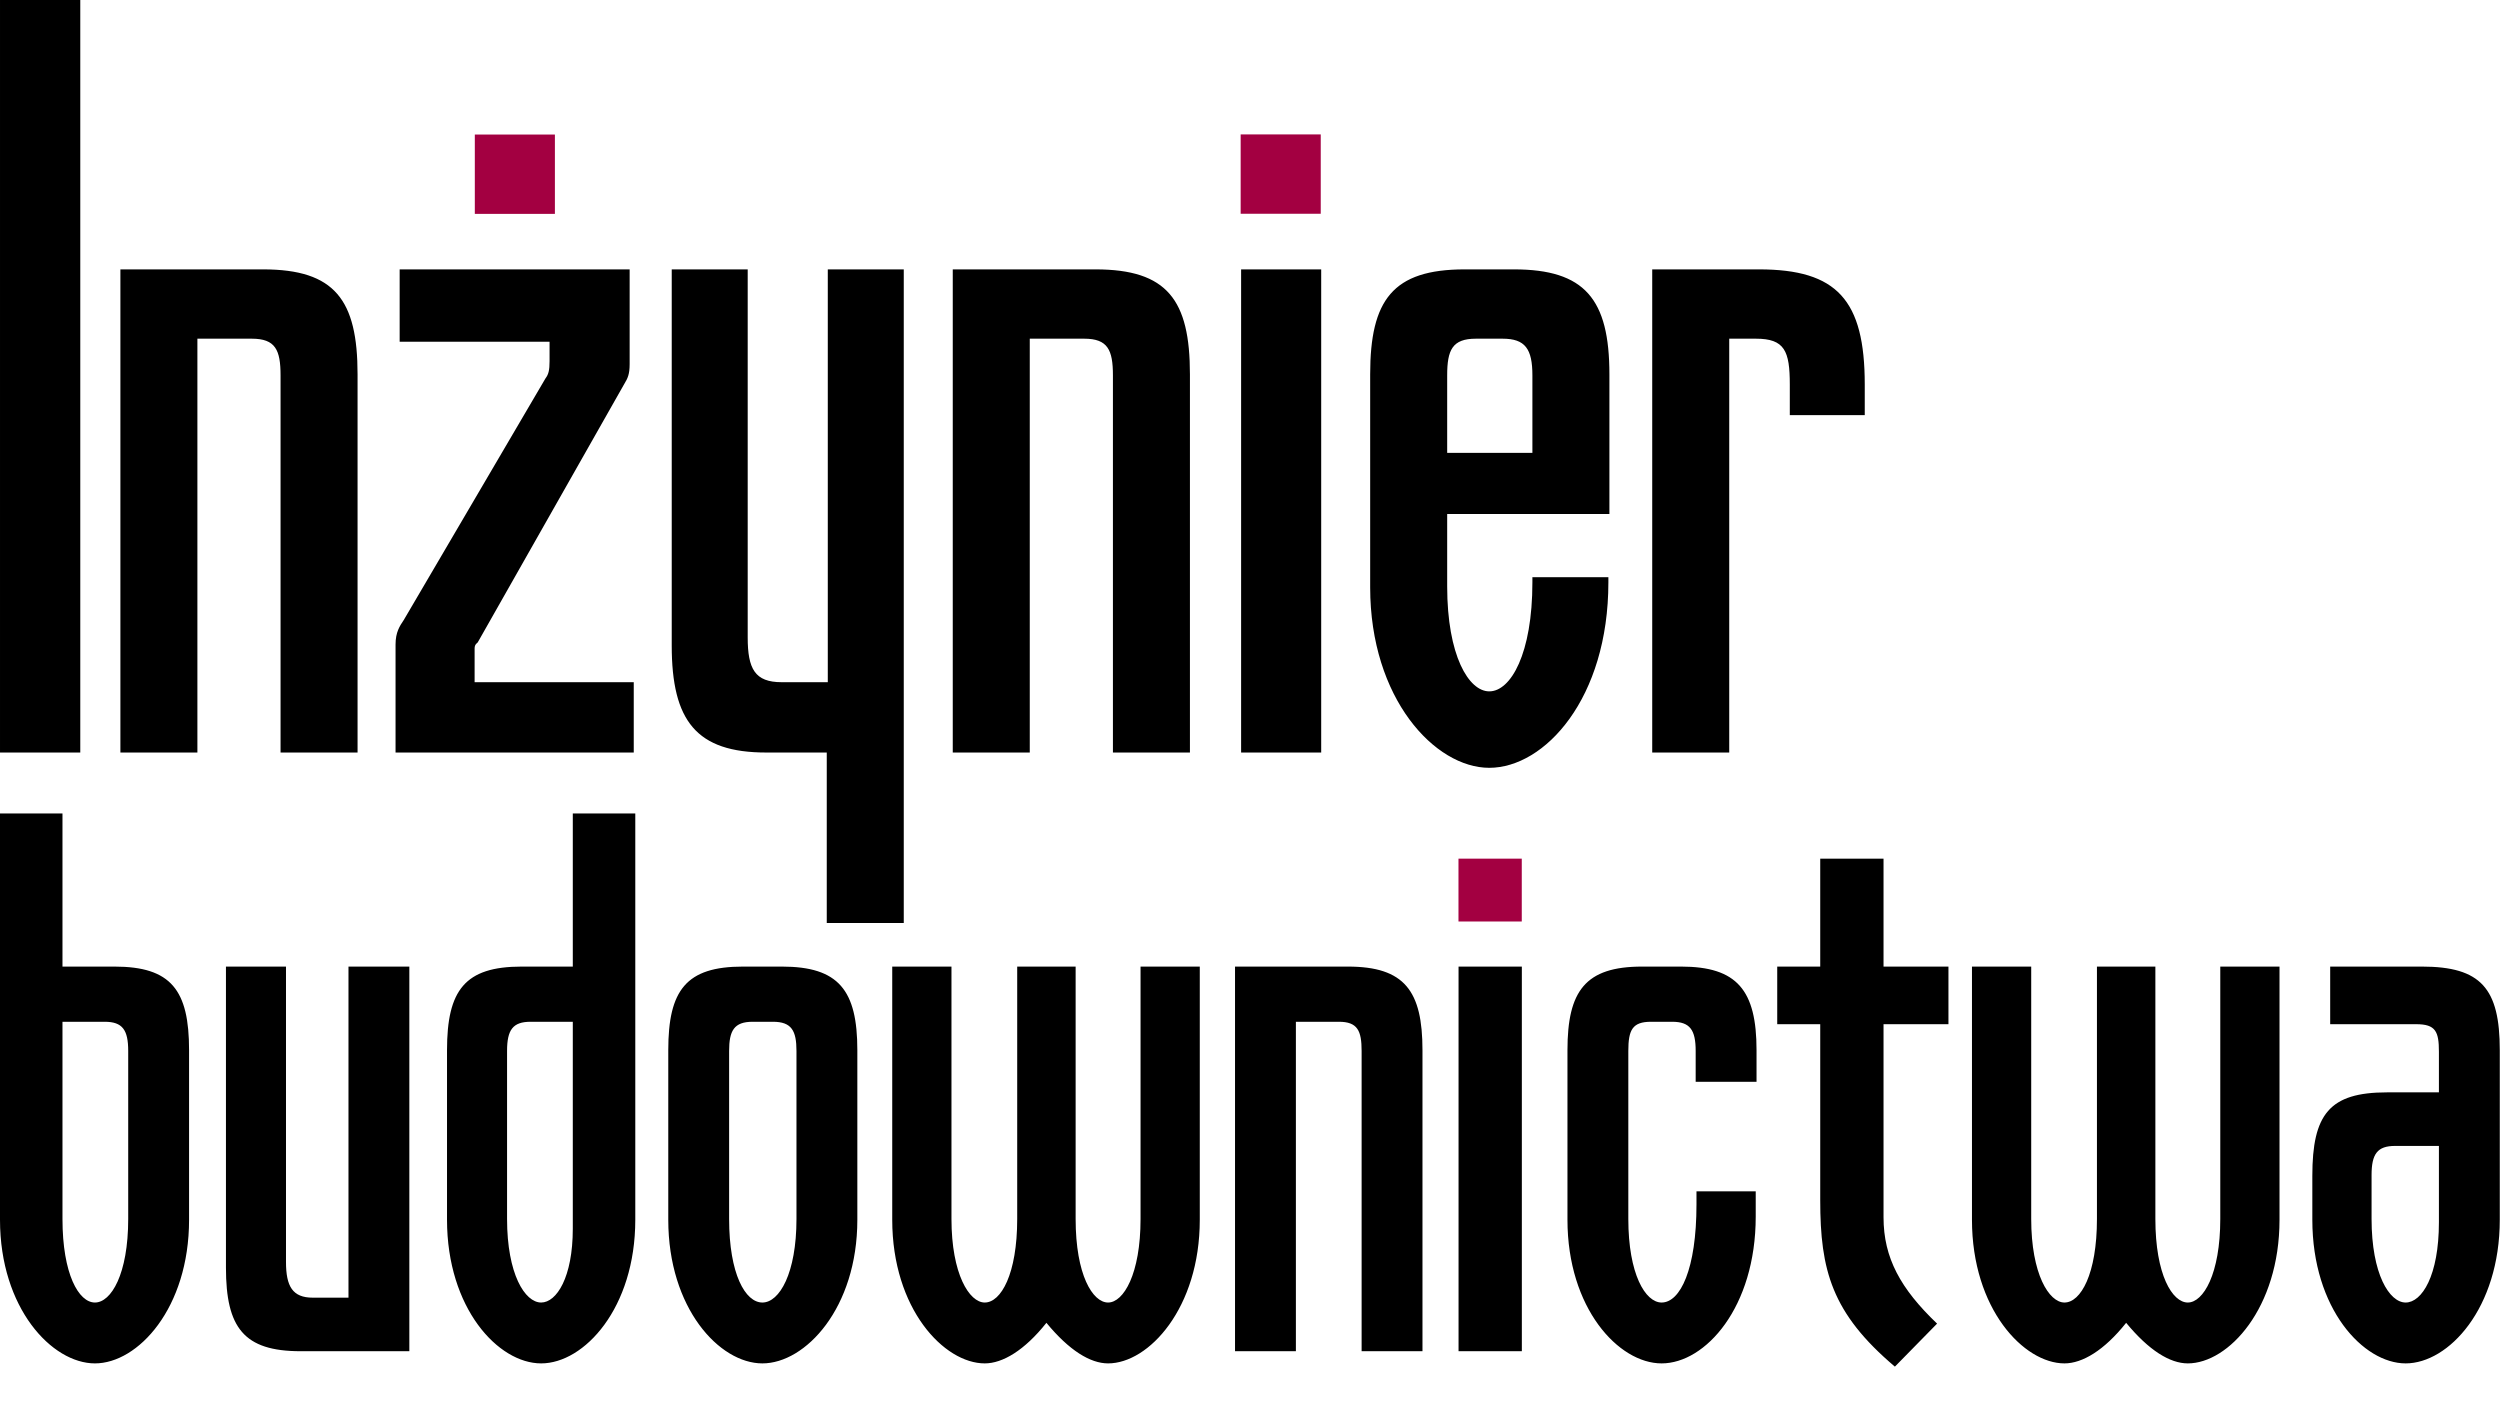 <?xml version="1.0" encoding="UTF-8" standalone="no"?>
<!DOCTYPE svg PUBLIC "-//W3C//DTD SVG 1.1//EN" "http://www.w3.org/Graphics/SVG/1.1/DTD/svg11.dtd">
<svg width="100%" height="100%" viewBox="0 0 797 455" version="1.1" xmlns="http://www.w3.org/2000/svg" xmlns:xlink="http://www.w3.org/1999/xlink" xml:space="preserve" xmlns:serif="http://www.serif.com/" style="fill-rule:evenodd;clip-rule:evenodd;stroke-linejoin:round;stroke-miterlimit:2;">
    <g transform="matrix(2,0,0,2,-46.771,-1428.98)">
        <rect x="99.071" y="735.936" width="12.765" height="12.646" style="fill:rgb(163,0,65);"/>
    </g>
    <g transform="matrix(2,0,0,2,594.483,142.916)">
        <path d="M0,-5.285L0,-10.159C0,-23.645 -4.419,-28.519 -16.857,-28.519L-33.877,-28.519L-33.877,48.495L-21.602,48.495L-21.602,-17.471L-17.347,-17.471C-12.765,-17.471 -11.947,-15.52 -11.947,-10.159L-11.947,-5.285L0,-5.285M-52.977,0.727L-66.561,0.727L-66.561,-11.621C-66.561,-15.683 -65.742,-17.471 -61.979,-17.471L-57.724,-17.471C-54.122,-17.471 -52.977,-15.845 -52.977,-11.621L-52.977,0.727ZM-40.702,10.475L-40.702,-11.784C-40.702,-23.807 -44.631,-28.519 -55.923,-28.519L-63.779,-28.519C-75.236,-28.519 -78.836,-23.645 -78.836,-11.784L-78.836,22.174C-78.836,39.884 -68.525,50.932 -59.851,50.932C-51.013,50.932 -40.866,39.884 -40.866,21.361L-40.866,20.549L-52.977,20.549L-52.977,21.361C-52.977,32.734 -56.414,38.746 -59.851,38.746C-63.124,38.746 -66.561,33.059 -66.561,22.011L-66.561,10.475L-40.702,10.475ZM-99.408,48.495L-86.643,48.495L-86.643,-28.519L-99.408,-28.519L-99.408,48.495ZM-107.567,48.495L-107.567,-11.784C-107.567,-23.645 -111.168,-28.519 -122.623,-28.519L-145.372,-28.519L-145.372,48.495L-133.097,48.495L-133.097,-17.471L-124.423,-17.471C-120.66,-17.471 -119.841,-15.683 -119.841,-11.621L-119.841,48.495L-107.567,48.495ZM-153.181,75.673L-153.181,-28.519L-165.292,-28.519L-165.292,37.284L-172.656,37.284C-176.91,37.284 -178.058,35.171 -178.058,30.134L-178.058,-28.519L-190.168,-28.519L-190.168,31.435C-190.168,43.458 -186.24,48.495 -175.111,48.495L-165.456,48.495L-165.456,75.673L-153.181,75.673ZM-196.222,48.495L-196.222,37.284L-221.589,37.284L-221.589,31.923C-221.589,31.272 -221.262,31.11 -221.097,30.947L-197.694,-10.322C-197.204,-11.133 -196.876,-11.784 -196.876,-13.408L-196.876,-28.519L-233.536,-28.519L-233.536,-16.983L-209.641,-16.983L-209.641,-13.896C-209.641,-12.434 -209.805,-11.784 -210.297,-11.133L-232.882,27.372C-233.536,28.347 -234.191,29.323 -234.191,31.272L-234.191,48.495L-196.222,48.495ZM-240.246,48.495L-240.246,-11.784C-240.246,-23.645 -243.846,-28.519 -255.303,-28.519L-278.05,-28.519L-278.05,48.495L-265.777,48.495L-265.777,-17.471L-257.103,-17.471C-253.338,-17.471 -252.521,-15.683 -252.521,-11.621L-252.521,48.495L-240.246,48.495ZM-297.241,48.495L-284.445,48.495L-284.445,-80.958L-297.241,-80.958L-297.241,48.495Z" style="fill-rule:nonzero;"/>
    </g>
    <g transform="matrix(2,0,0,2,-46.771,-1429.06)">
        <rect x="221.146" y="735.956" width="12.765" height="12.646" style="fill:rgb(163,0,65);"/>
    </g>
    <g transform="matrix(2,0,0,2,777.526,305.386)">
        <path d="M0,42.125C0,50.662 -2.715,54.93 -5.303,54.93C-7.891,54.93 -10.735,50.403 -10.735,41.608L-10.735,34.623C-10.735,31.26 -9.829,29.967 -6.983,29.967L0,29.967L0,42.125M9.701,41.737L9.701,14.703C9.701,4.873 6.725,1.38 -2.715,1.38L-17.331,1.38L-17.331,10.564L-3.623,10.564C-0.517,10.564 0,11.729 0,14.962L0,21.43L-8.277,21.43C-17.461,21.43 -20.177,24.922 -20.177,34.752L-20.177,41.737C-20.177,55.965 -12.03,64.632 -5.303,64.632C1.552,64.632 9.701,55.836 9.701,41.737M-25.409,41.737L-25.409,1.38L-34.851,1.38L-34.851,41.608C-34.851,50.403 -37.566,54.93 -40.026,54.93C-42.483,54.93 -45.197,50.533 -45.197,41.608L-45.197,1.38L-54.51,1.38L-54.51,41.608C-54.51,50.403 -57.097,54.93 -59.687,54.93C-62.142,54.93 -64.988,50.403 -64.988,41.608L-64.988,1.38L-74.431,1.38L-74.431,41.737C-74.431,55.965 -66.153,64.632 -59.687,64.632C-56.841,64.632 -53.348,62.562 -49.855,58.165C-46.233,62.562 -42.87,64.632 -40.026,64.632C-33.557,64.632 -25.409,55.836 -25.409,41.737M-78.18,10.564L-78.18,1.38L-88.528,1.38L-88.528,-15.823L-98.618,-15.823L-98.618,1.38L-105.473,1.38L-105.473,10.564L-98.618,10.564L-98.618,38.633C-98.618,49.757 -96.807,56.612 -86.718,65.149L-79.992,58.293C-85.812,52.732 -88.528,47.817 -88.528,41.349L-88.528,10.564L-78.18,10.564ZM-108.771,19.748L-108.771,14.703C-108.771,5.132 -111.875,1.38 -120.801,1.38L-127.008,1.38C-136.064,1.38 -138.91,5.261 -138.91,14.703L-138.91,41.737C-138.91,55.836 -130.761,64.632 -123.904,64.632C-116.92,64.632 -108.901,55.707 -108.901,41.22L-108.901,37.21L-118.344,37.21L-118.344,39.28C-118.344,49.628 -120.928,54.93 -123.904,54.93C-126.492,54.93 -129.209,50.403 -129.209,41.608L-129.209,14.833C-129.209,11.47 -128.56,10.177 -125.586,10.177L-122.223,10.177C-119.377,10.177 -118.473,11.47 -118.473,14.833L-118.473,19.748L-108.771,19.748ZM-156.27,62.691L-146.181,62.691L-146.181,1.38L-156.27,1.38L-156.27,62.691ZM-162.02,62.691L-162.02,14.703C-162.02,5.261 -164.865,1.38 -173.92,1.38L-191.9,1.38L-191.9,62.691L-182.198,62.691L-182.198,10.177L-175.343,10.177C-172.368,10.177 -171.721,11.599 -171.721,14.833L-171.721,62.691L-162.02,62.691ZM-197.518,41.737L-197.518,1.38L-206.96,1.38L-206.96,41.608C-206.96,50.403 -209.676,54.93 -212.133,54.93C-214.591,54.93 -217.307,50.533 -217.307,41.608L-217.307,1.38L-226.621,1.38L-226.621,41.608C-226.621,50.403 -229.207,54.93 -231.795,54.93C-234.252,54.93 -237.099,50.403 -237.099,41.608L-237.099,1.38L-246.541,1.38L-246.541,41.737C-246.541,55.965 -238.261,64.632 -231.795,64.632C-228.949,64.632 -225.456,62.562 -221.964,58.165C-218.343,62.562 -214.978,64.632 -212.133,64.632C-205.666,64.632 -197.518,55.836 -197.518,41.737M-261.805,41.608C-261.805,50.275 -264.521,54.93 -267.238,54.93C-269.953,54.93 -272.541,50.403 -272.541,41.608L-272.541,14.833C-272.541,11.599 -271.765,10.177 -268.79,10.177L-265.556,10.177C-262.581,10.177 -261.805,11.599 -261.805,14.833L-261.805,41.608ZM-252.103,41.737L-252.103,14.703C-252.103,5.132 -255.078,1.38 -264.133,1.38L-270.341,1.38C-279.396,1.38 -282.241,5.132 -282.241,14.703L-282.241,41.737C-282.241,55.836 -274.093,64.632 -267.238,64.632C-260.382,64.632 -252.103,55.836 -252.103,41.737M-297.459,43.16C-297.459,50.921 -300.046,54.93 -302.503,54.93C-305.091,54.93 -307.937,50.403 -307.937,41.608L-307.937,14.833C-307.937,11.47 -307.03,10.177 -304.186,10.177L-297.459,10.177L-297.459,43.16ZM-287.498,41.737L-287.498,-23.024L-297.459,-23.024L-297.459,1.38L-305.609,1.38C-314.662,1.38 -317.509,5.132 -317.509,14.703L-317.509,41.737C-317.509,55.836 -309.359,64.632 -302.503,64.632C-295.648,64.632 -287.498,55.836 -287.498,41.737M-323.514,62.691L-323.514,1.38L-333.215,1.38L-333.215,54.155L-338.908,54.155C-342.14,54.155 -343.176,52.343 -343.176,48.463L-343.176,1.38L-352.747,1.38L-352.747,49.368C-352.747,58.94 -349.903,62.691 -340.847,62.691L-323.514,62.691ZM-368.327,41.608C-368.327,50.403 -371.043,54.93 -373.63,54.93C-376.216,54.93 -378.804,50.403 -378.804,41.608L-378.804,10.177L-372.078,10.177C-369.232,10.177 -368.327,11.47 -368.327,14.833L-368.327,41.608ZM-358.625,41.737L-358.625,14.703C-358.625,5.132 -361.472,1.38 -370.525,1.38L-378.804,1.38L-378.804,-23.024L-388.763,-23.024L-388.763,41.737C-388.763,55.836 -380.484,64.632 -373.63,64.632C-366.775,64.632 -358.625,55.836 -358.625,41.737" style="fill-rule:nonzero;"/>
    </g>
    <g transform="matrix(2,0,0,2,-46.771,-972.545)">
        <rect x="255.867" y="623.141" width="10.088" height="10.018" style="fill:rgb(163,0,65);"/>
    </g>
</svg>
